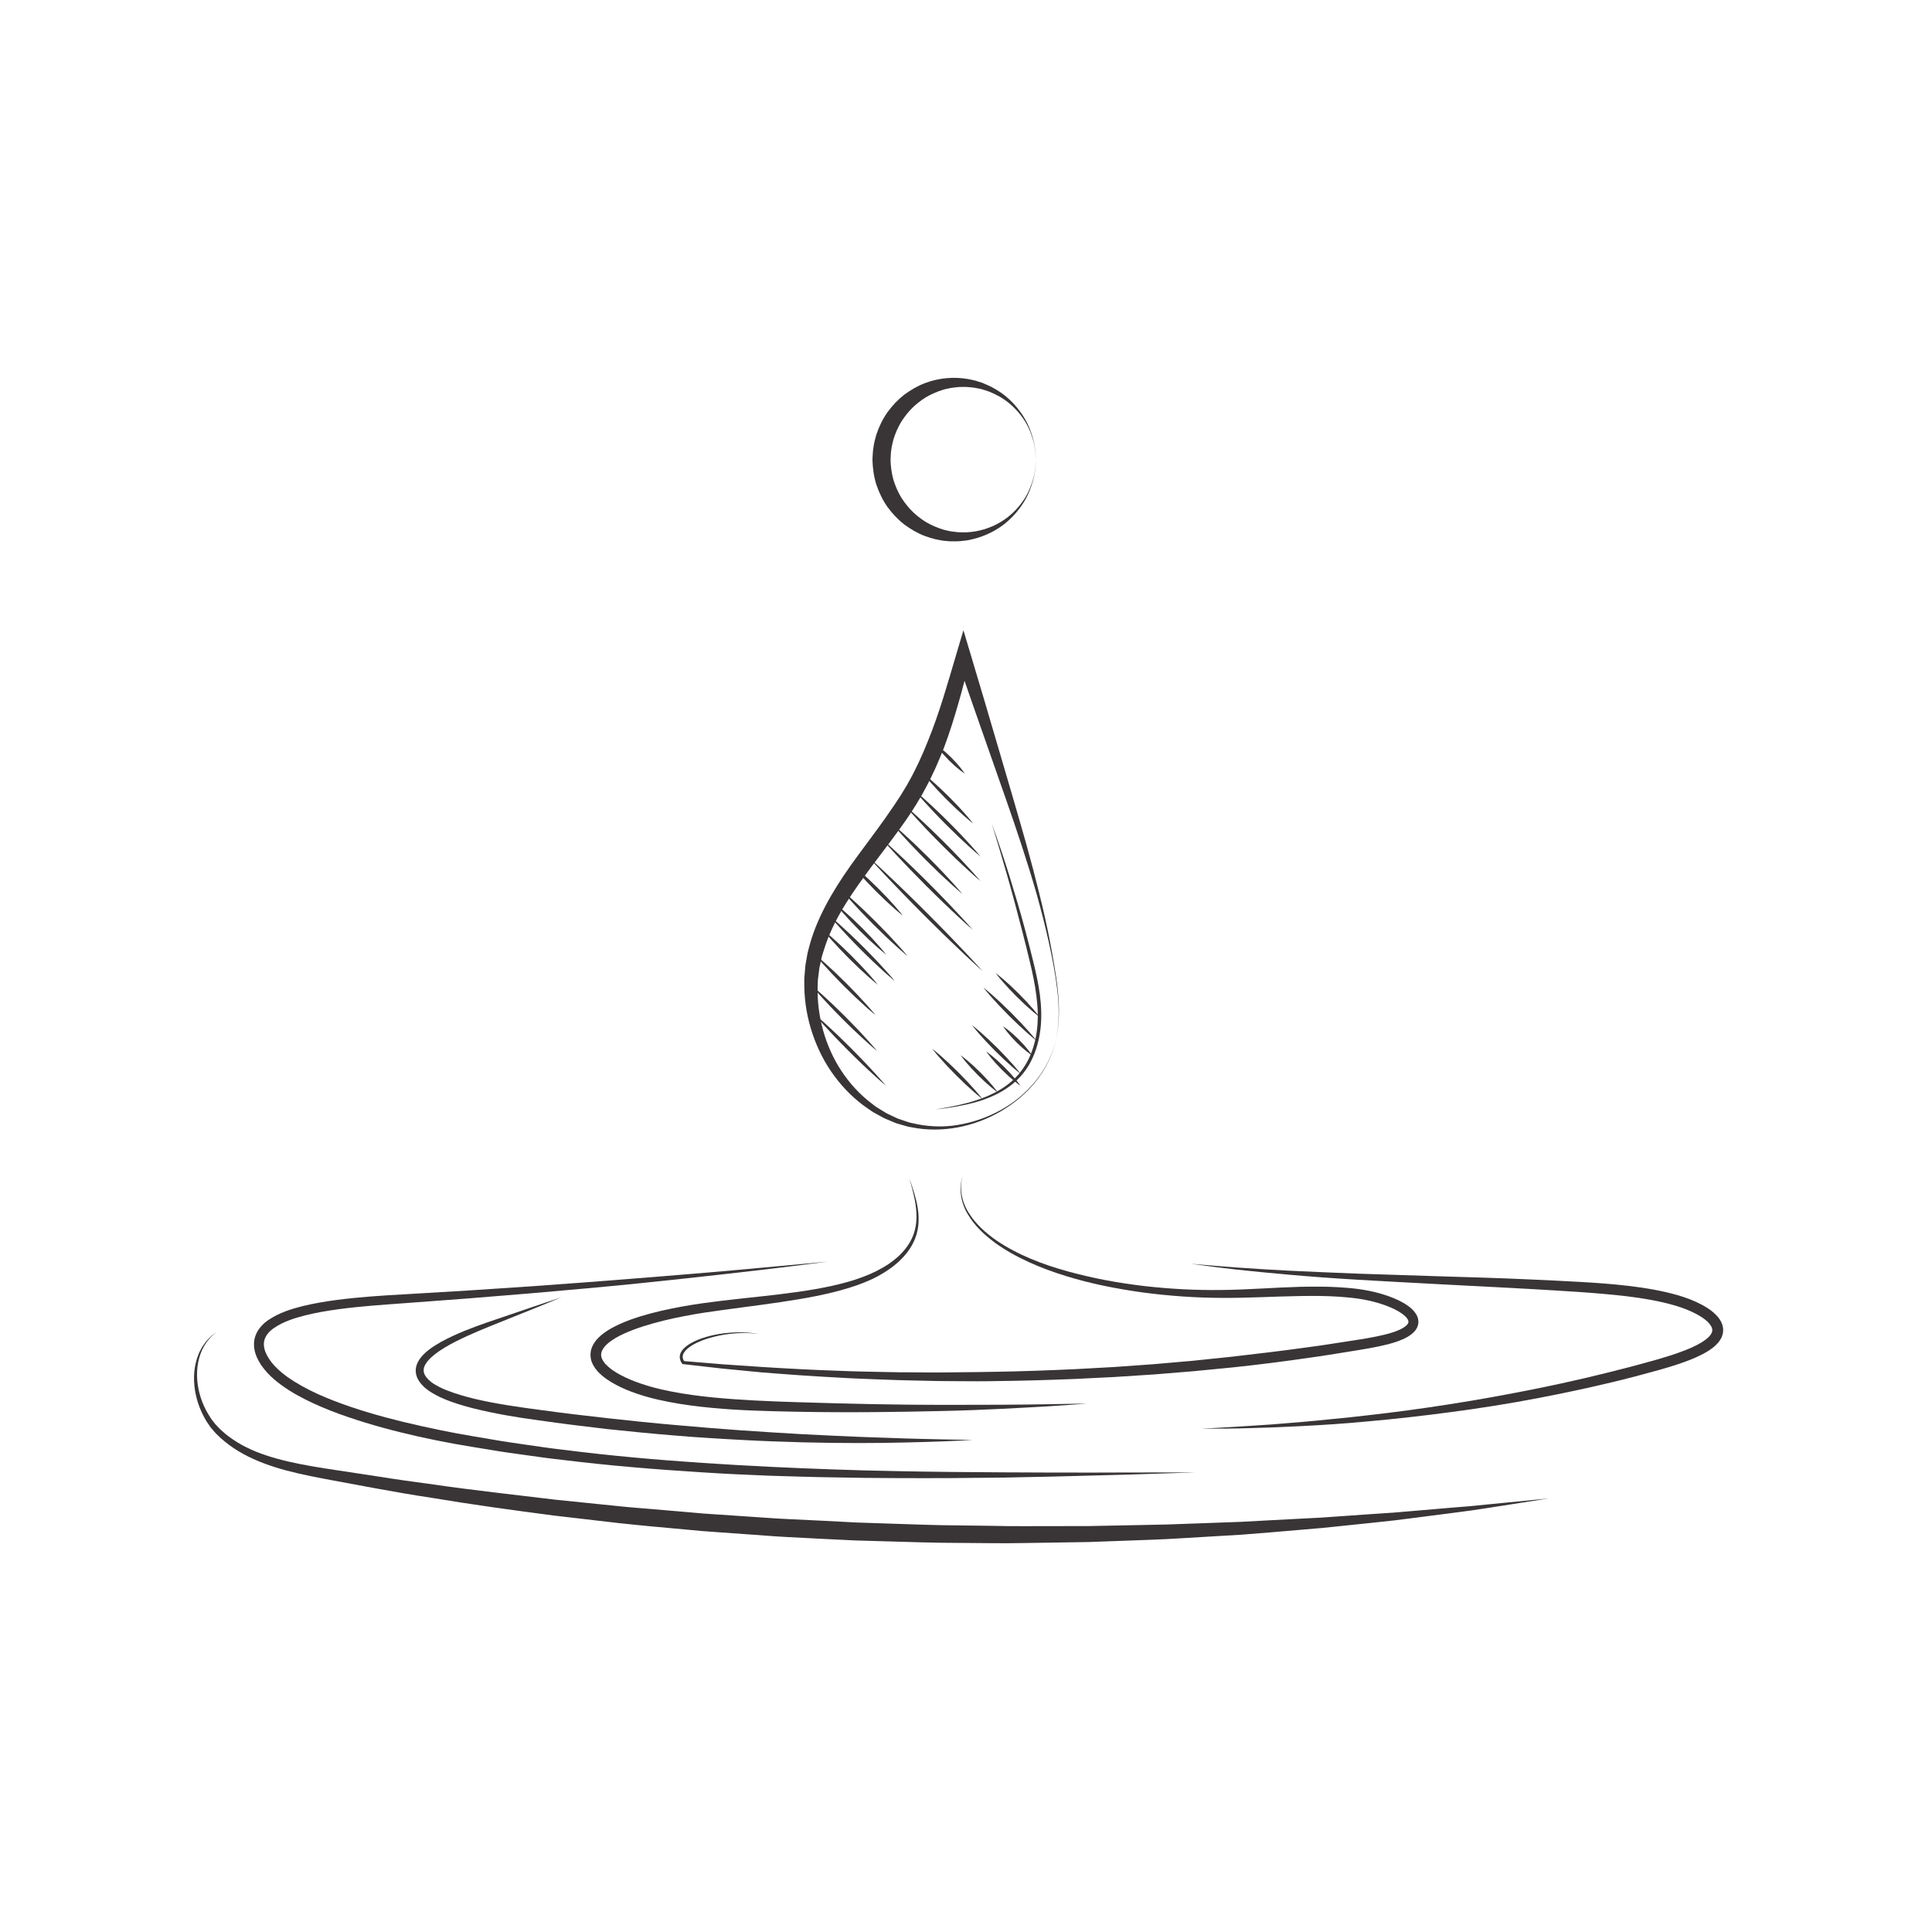<?xml version="1.0" encoding="UTF-8"?>
<svg xmlns="http://www.w3.org/2000/svg" xmlns:xlink="http://www.w3.org/1999/xlink" width="500" zoomAndPan="magnify" viewBox="0 0 375 375" height="500" preserveAspectRatio="xMidYMid meet" version="1.0">
  <defs>
    <clipPath id="b0cd3045ec">
      <path d="M 169 73.125 L 202 73.125 L 202 106 L 169 106 Z M 169 73.125 " clip-rule="nonzero"></path>
    </clipPath>
    <clipPath id="f7d1bb7eef">
      <path d="M 231 245 L 334.5 245 L 334.5 278 L 231 278 Z M 231 245 " clip-rule="nonzero"></path>
    </clipPath>
    <clipPath id="3070907282">
      <path d="M 37.5 258 L 301 258 L 301 299.625 L 37.5 299.625 Z M 37.5 258 " clip-rule="nonzero"></path>
    </clipPath>
  </defs>
  <path fill="#393536" d="M 204.957 201.859 C 204.309 204.781 202.949 207.527 201.086 209.867 C 199.234 212.219 196.879 214.145 194.305 215.672 C 191.723 217.191 188.871 218.266 185.906 218.824 C 182.934 219.379 179.879 219.406 176.859 218.793 L 176.289 218.691 C 176.105 218.648 175.93 218.59 175.746 218.539 L 174.672 218.227 L 174.137 218.07 C 174.035 218.035 173.984 218.027 173.84 217.977 L 173.578 217.867 L 172.523 217.422 C 172.176 217.27 171.816 217.137 171.473 216.965 L 170.469 216.41 L 169.461 215.859 C 169.137 215.656 168.832 215.43 168.512 215.215 C 165.977 213.5 163.758 211.312 161.934 208.836 C 160.098 206.359 158.688 203.574 157.703 200.645 C 156.715 197.711 156.16 194.617 156.117 191.492 C 156.109 190.711 156.082 189.934 156.18 189.125 L 156.281 187.922 C 156.301 187.727 156.309 187.516 156.336 187.328 L 156.625 185.668 L 156.723 185.121 L 156.746 184.98 L 156.773 184.879 L 156.781 184.844 L 156.801 184.773 L 156.875 184.488 C 157.082 183.738 157.254 182.973 157.5 182.234 C 158.457 179.258 159.809 176.449 161.352 173.797 C 162.887 171.133 164.621 168.633 166.402 166.211 C 168.18 163.781 169.98 161.406 171.688 159.004 C 172.121 158.402 172.531 157.797 172.945 157.191 C 173.371 156.59 173.773 155.988 174.164 155.387 L 174.758 154.488 L 175.922 152.578 L 176.441 151.66 C 177.859 149.133 179.062 146.473 180.141 143.754 C 182.352 138.324 183.957 132.609 185.648 126.887 L 187 122.332 L 188.344 126.82 C 190.195 132.988 192.023 139.168 193.828 145.348 C 195.645 151.527 197.473 157.707 199.223 163.914 C 200.094 167.016 200.91 170.137 201.684 173.27 C 202.469 176.395 203.18 179.539 203.793 182.703 C 204.105 184.285 204.371 185.875 204.648 187.457 C 204.922 189.047 205.156 190.641 205.324 192.242 C 205.652 195.441 205.664 198.711 204.957 201.859 Z M 204.957 201.859 C 205.633 198.703 205.59 195.441 205.23 192.254 C 204.859 189.059 204.246 185.891 203.543 182.754 C 202.844 179.613 202.043 176.5 201.172 173.402 C 200.289 170.309 199.324 167.242 198.328 164.184 C 196.336 158.066 194.145 152.012 192.027 145.926 C 189.887 139.852 187.766 133.77 185.668 127.684 L 188.359 127.621 C 187.648 130.523 186.906 133.426 186.078 136.328 C 185.246 139.223 184.355 142.121 183.281 144.973 C 182.188 147.816 180.949 150.625 179.465 153.324 L 178.891 154.363 L 178.32 155.324 L 177.746 156.285 L 177.117 157.266 C 176.285 158.586 175.418 159.812 174.527 161.039 C 172.75 163.488 170.918 165.855 169.145 168.23 C 167.387 170.613 165.652 172.988 164.121 175.457 C 162.594 177.922 161.266 180.492 160.316 183.184 C 160.066 183.855 159.883 184.543 159.66 185.219 L 159.582 185.473 L 159.562 185.539 L 159.551 185.57 C 159.535 185.641 159.562 185.508 159.555 185.539 L 159.523 185.676 L 159.043 187.863 C 159.008 188.043 158.996 188.207 158.977 188.379 L 158.848 189.406 C 158.734 190.078 158.73 190.797 158.707 191.508 C 158.629 194.355 158.996 197.227 159.766 200.004 C 160.539 202.773 161.723 205.453 163.324 207.871 C 164.918 210.289 166.902 212.461 169.23 214.215 C 169.516 214.434 169.801 214.668 170.102 214.875 L 171.027 215.445 L 171.965 216.02 C 172.281 216.195 172.621 216.336 172.945 216.496 L 173.938 216.969 L 174.184 217.086 C 174.215 217.102 174.348 217.141 174.422 217.168 L 174.949 217.348 L 176.012 217.711 C 176.191 217.766 176.367 217.836 176.543 217.887 L 177.07 217.996 C 179.879 218.684 182.91 218.844 185.824 218.359 C 188.75 217.895 191.594 216.914 194.199 215.484 C 196.809 214.062 199.141 212.121 201.02 209.812 C 202.895 207.5 204.281 204.773 204.957 201.859 " fill-opacity="1" fill-rule="nonzero"></path>
  <g clip-path="url(#b0cd3045ec)">
    <path fill="#393536" d="M 201.051 89.211 C 201.051 89.211 201.031 88.844 200.992 88.156 C 200.988 87.812 200.926 87.391 200.84 86.898 C 200.801 86.652 200.77 86.387 200.707 86.109 C 200.633 85.828 200.551 85.539 200.465 85.227 C 200.098 84.004 199.531 82.527 198.484 81.082 C 197.469 79.633 196.035 78.176 194.184 77.074 C 193.242 76.551 192.246 76.047 191.141 75.723 C 190.867 75.645 190.59 75.562 190.312 75.48 C 190.027 75.426 189.742 75.375 189.449 75.32 C 188.871 75.18 188.297 75.184 187.719 75.117 C 187.434 75.086 187.09 75.113 186.777 75.109 L 186.293 75.113 L 186.055 75.117 C 186.004 75.117 186.086 75.117 186.066 75.117 L 186.039 75.121 L 185.98 75.129 L 185.867 75.145 C 185.262 75.219 184.645 75.254 184.043 75.414 C 182.824 75.637 181.648 76.125 180.52 76.672 C 179.387 77.234 178.355 78.008 177.402 78.859 C 176.461 79.734 175.66 80.75 174.957 81.832 C 174.281 82.938 173.77 84.133 173.395 85.367 C 173.254 86 173.07 86.637 173.012 87.223 C 172.965 87.52 172.91 87.805 172.906 88.199 L 172.855 89.211 C 172.879 90.512 173.051 91.801 173.391 93.055 C 173.77 94.293 174.277 95.492 174.949 96.598 C 175.648 97.68 176.457 98.691 177.395 99.57 C 178.348 100.426 179.379 101.195 180.516 101.762 C 181.633 102.309 182.852 102.801 184.012 103.016 C 184.566 103.172 185.266 103.211 185.898 103.293 C 186.141 103.336 186.488 103.309 186.777 103.32 C 187.082 103.32 187.387 103.348 187.684 103.32 C 190.086 103.195 192.336 102.453 194.184 101.352 C 196.039 100.25 197.469 98.793 198.488 97.34 C 199.531 95.895 200.098 94.418 200.465 93.195 C 200.551 92.887 200.633 92.59 200.707 92.316 C 200.77 92.035 200.801 91.77 200.84 91.523 C 200.926 91.031 200.988 90.613 200.992 90.266 C 201.031 89.578 201.051 89.211 201.051 89.211 Z M 201.051 89.211 C 201.051 89.211 201.035 89.578 201.004 90.266 C 201.004 90.613 200.945 91.031 200.867 91.527 C 200.828 91.773 200.801 92.043 200.742 92.324 C 200.672 92.602 200.602 92.898 200.523 93.211 C 200.195 94.453 199.668 95.949 198.707 97.488 C 197.758 99.02 196.418 100.617 194.605 101.977 C 192.781 103.312 190.48 104.379 187.859 104.855 C 187.531 104.926 187.195 104.938 186.859 104.98 C 186.512 105.008 186.219 105.074 185.812 105.066 C 185.152 105.062 184.531 105.109 183.781 105.016 C 182.309 104.91 180.918 104.555 179.504 104.035 C 178.102 103.508 176.777 102.723 175.523 101.801 C 174.289 100.848 173.195 99.688 172.25 98.391 C 171.328 97.074 170.613 95.605 170.098 94.051 C 169.598 92.492 169.391 90.848 169.34 89.211 L 169.406 88.02 C 169.41 87.68 169.477 87.238 169.543 86.812 C 169.648 85.934 169.871 85.156 170.094 84.371 C 170.609 82.82 171.324 81.344 172.246 80.031 C 173.188 78.727 174.289 77.57 175.516 76.609 C 176.773 75.691 178.102 74.91 179.5 74.379 C 182.281 73.301 185.281 73.121 187.824 73.559 C 188.492 73.707 189.164 73.801 189.762 74.023 C 190.07 74.117 190.371 74.219 190.672 74.312 C 190.961 74.438 191.25 74.562 191.531 74.684 C 192.676 75.152 193.684 75.793 194.609 76.441 C 196.422 77.801 197.758 79.402 198.711 80.934 C 199.672 82.473 200.195 83.973 200.527 85.211 C 200.602 85.523 200.672 85.82 200.742 86.098 C 200.801 86.379 200.828 86.648 200.867 86.895 C 200.945 87.387 201.004 87.809 201.004 88.156 C 201.035 88.844 201.051 89.211 201.051 89.211 " fill-opacity="1" fill-rule="nonzero"></path>
  </g>
  <path fill="#393536" d="M 186.848 228.266 C 186.148 230.73 186.703 233.398 188.082 235.488 C 189.418 237.621 191.34 239.32 193.391 240.762 C 197.566 243.586 202.34 245.414 207.191 246.758 C 209.625 247.422 212.082 248 214.562 248.473 C 217.043 248.938 219.539 249.32 222.047 249.613 C 227.062 250.188 232.113 250.457 237.156 250.387 C 242.203 250.336 247.258 249.906 252.363 249.77 C 254.918 249.711 257.48 249.707 260.055 249.863 C 261.332 249.949 262.637 250.051 263.914 250.234 C 265.219 250.418 266.492 250.684 267.758 251.031 C 269.027 251.387 270.273 251.82 271.488 252.406 C 272.098 252.703 272.691 253.035 273.273 253.449 C 273.84 253.863 274.414 254.34 274.867 255.074 C 275.086 255.434 275.277 255.883 275.305 256.398 C 275.34 256.902 275.207 257.438 274.973 257.84 C 274.496 258.656 273.832 259.102 273.23 259.473 C 271.965 260.195 270.695 260.574 269.426 260.918 C 266.887 261.566 264.348 261.941 261.848 262.348 C 259.34 262.738 256.848 263.176 254.316 263.512 C 249.273 264.254 244.227 264.891 239.164 265.422 L 231.566 266.16 L 223.961 266.781 L 216.344 267.273 L 208.727 267.652 C 203.645 267.855 198.559 268.012 193.473 268.066 C 190.93 268.125 188.387 268.109 185.844 268.086 L 182.031 268.059 L 178.219 267.973 C 175.676 267.922 173.133 267.855 170.594 267.746 C 168.051 267.641 165.512 267.562 162.973 267.402 C 157.898 267.145 152.824 266.781 147.762 266.371 L 140.172 265.637 L 132.598 264.777 L 132.465 264.762 L 132.391 264.664 C 132.145 264.324 131.949 263.906 131.938 263.453 C 131.922 263.004 132.082 262.574 132.316 262.234 C 132.793 261.551 133.441 261.086 134.109 260.707 C 135.461 259.953 136.926 259.484 138.402 259.152 C 139.883 258.824 141.395 258.656 142.906 258.609 C 144.418 258.57 145.926 258.672 147.41 258.941 C 145.918 258.73 144.41 258.688 142.914 258.785 C 141.414 258.887 139.93 259.121 138.484 259.492 C 137.039 259.855 135.617 260.363 134.355 261.113 C 133.73 261.492 133.145 261.957 132.773 262.527 C 132.59 262.812 132.492 263.125 132.512 263.43 C 132.531 263.734 132.672 264.027 132.871 264.285 L 132.664 264.172 L 140.246 264.809 L 147.84 265.324 C 152.902 265.641 157.965 265.914 163.031 266.078 C 165.566 266.195 168.102 266.227 170.637 266.285 C 173.168 266.355 175.703 266.371 178.238 266.379 L 182.039 266.398 L 185.844 266.359 C 188.379 266.324 190.91 266.328 193.445 266.258 C 198.512 266.176 203.578 265.984 208.641 265.754 L 216.23 265.336 L 223.812 264.797 L 231.383 264.137 L 238.941 263.355 C 243.973 262.773 249.004 262.184 254.012 261.477 C 256.516 261.164 259.027 260.734 261.539 260.359 C 264.051 259.973 266.543 259.609 268.934 259.012 C 270.113 258.711 271.293 258.34 272.238 257.801 C 272.715 257.527 273.117 257.195 273.285 256.902 C 273.367 256.754 273.383 256.645 273.379 256.52 C 273.383 256.398 273.324 256.238 273.219 256.059 C 273.008 255.699 272.605 255.32 272.152 255 C 271.699 254.668 271.188 254.375 270.656 254.113 C 269.586 253.59 268.43 253.176 267.254 252.84 C 266.074 252.508 264.863 252.246 263.652 252.07 C 262.422 251.887 261.191 251.785 259.938 251.695 C 257.441 251.523 254.922 251.516 252.402 251.559 C 247.359 251.637 242.273 251.953 237.164 251.922 C 232.055 251.902 226.949 251.543 221.887 250.875 C 216.836 250.176 211.801 249.199 206.918 247.684 C 204.488 246.938 202.051 246.047 199.746 244.996 C 197.41 243.93 195.164 242.695 193.086 241.188 C 192.07 240.41 191.062 239.609 190.176 238.68 C 189.27 237.773 188.473 236.75 187.824 235.641 C 186.496 233.449 186.051 230.695 186.848 228.266 " fill-opacity="1" fill-rule="nonzero"></path>
  <path fill="#393536" d="M 176.512 228.727 C 176.512 228.727 176.738 229.387 177.156 230.629 C 177.355 231.254 177.598 232.031 177.824 232.957 C 178.047 233.883 178.266 234.969 178.301 236.215 C 178.34 237.453 178.203 238.867 177.664 240.285 C 177.133 241.719 176.207 243.113 174.977 244.355 C 173.754 245.613 172.223 246.699 170.52 247.641 C 168.805 248.578 166.891 249.32 164.867 249.953 C 160.797 251.219 156.289 252.031 151.52 252.738 C 146.754 253.445 141.719 254.035 136.566 254.805 C 134 255.207 131.402 255.699 128.816 256.328 C 126.238 256.969 123.652 257.73 121.234 258.805 C 120.039 259.348 118.879 259.988 117.953 260.781 C 117.5 261.18 117.117 261.621 116.902 262.074 C 116.852 262.184 116.793 262.297 116.766 262.41 L 116.738 262.496 L 116.727 262.535 C 116.715 262.574 116.758 262.344 116.738 262.473 L 116.703 262.73 C 116.625 263.168 116.727 263.199 116.73 263.398 C 116.836 263.844 117.148 264.309 117.508 264.75 C 117.926 265.176 118.383 265.594 118.918 265.953 C 119.973 266.688 121.172 267.289 122.41 267.809 C 124.906 268.848 127.535 269.555 130.242 270.082 C 132.914 270.609 135.648 270.969 138.359 271.238 C 143.789 271.762 149.188 271.992 154.418 272.152 C 159.656 272.309 164.707 272.461 169.508 272.547 C 174.309 272.641 178.844 272.68 183.035 272.684 C 187.227 272.676 191.066 272.668 194.473 272.66 C 197.879 272.645 200.848 272.602 203.293 272.562 C 208.184 272.48 210.977 272.43 210.977 272.43 C 210.977 272.43 210.281 272.484 208.977 272.582 C 207.668 272.68 205.75 272.828 203.309 272.973 C 200.863 273.113 197.898 273.285 194.492 273.449 C 191.086 273.617 187.246 273.781 183.051 273.871 C 174.66 274.066 164.863 274.219 154.371 274.012 C 149.125 273.902 143.688 273.797 138.16 273.266 C 135.398 273.004 132.625 272.652 129.828 272.113 C 127.074 271.59 124.27 270.859 121.598 269.754 C 120.262 269.184 118.945 268.531 117.711 267.66 C 117.09 267.234 116.508 266.715 115.957 266.137 C 115.441 265.508 114.938 264.797 114.711 263.879 C 114.609 263.395 114.586 262.727 114.652 262.477 L 114.688 262.219 C 114.668 262.301 114.719 262.031 114.723 262.027 L 114.746 261.945 L 114.801 261.781 C 114.863 261.559 114.961 261.355 115.055 261.152 C 115.449 260.355 116.02 259.746 116.605 259.234 C 117.797 258.223 119.094 257.539 120.398 256.949 C 123.02 255.789 125.703 255.043 128.363 254.422 C 131.027 253.809 133.672 253.344 136.297 252.969 C 141.516 252.234 146.562 251.801 151.316 251.219 C 156.066 250.645 160.543 249.949 164.52 248.824 C 168.5 247.703 171.992 246.074 174.43 243.797 C 175.645 242.676 176.574 241.387 177.121 240.078 C 177.691 238.754 177.879 237.422 177.891 236.223 C 177.883 233.805 177.355 231.926 177.043 230.66 C 176.699 229.398 176.512 228.727 176.512 228.727 " fill-opacity="1" fill-rule="nonzero"></path>
  <g clip-path="url(#f7d1bb7eef)">
    <path fill="#393536" d="M 231.109 245.289 C 231.109 245.289 231.922 245.355 233.445 245.492 C 234.969 245.641 237.207 245.789 240.055 246.02 C 242.898 246.223 246.355 246.449 250.324 246.645 C 254.297 246.848 258.777 247.016 263.664 247.219 C 268.555 247.379 273.855 247.551 279.457 247.73 C 285.066 247.902 290.98 248.059 297.098 248.344 C 300.16 248.477 303.27 248.629 306.422 248.805 C 309.57 248.984 312.77 249.195 315.988 249.578 C 319.211 249.965 322.469 250.48 325.676 251.402 C 327.293 251.875 328.883 252.473 330.414 253.297 C 331.176 253.719 331.93 254.176 332.629 254.793 C 333.309 255.406 334.012 256.16 334.348 257.273 C 334.41 257.551 334.461 257.852 334.469 258.148 C 334.441 258.445 334.449 258.758 334.344 259.031 L 334.211 259.449 C 334.234 259.41 334.137 259.625 334.133 259.625 L 334.098 259.691 L 334.023 259.824 L 333.871 260.098 L 333.617 260.445 C 333.531 260.559 333.438 260.688 333.348 260.773 L 333.094 261.031 C 332.922 261.211 332.746 261.363 332.562 261.504 C 332.203 261.809 331.828 262.051 331.457 262.289 C 329.945 263.207 328.383 263.836 326.82 264.402 C 323.695 265.527 320.523 266.312 317.434 267.152 C 311.184 268.793 304.984 270.125 298.957 271.289 C 292.934 272.457 287.074 273.367 281.5 274.102 C 275.93 274.848 270.645 275.43 265.766 275.867 C 260.883 276.344 256.395 276.609 252.422 276.816 C 248.441 277.016 244.977 277.148 242.121 277.211 C 239.266 277.305 237.02 277.289 235.488 277.301 C 233.957 277.305 233.141 277.312 233.141 277.312 C 233.141 277.312 233.957 277.27 235.484 277.188 C 237.016 277.109 239.254 276.98 242.102 276.797 C 244.949 276.633 248.406 276.375 252.367 276.031 C 254.348 275.852 256.453 275.676 258.668 275.43 C 259.777 275.316 260.91 275.203 262.078 275.09 C 263.238 274.957 264.426 274.824 265.645 274.688 C 270.5 274.145 275.75 273.445 281.277 272.578 C 286.809 271.723 292.617 270.668 298.598 269.461 C 304.578 268.254 310.719 266.809 316.898 265.184 C 320 264.332 323.125 263.543 326.117 262.449 C 327.602 261.91 329.074 261.301 330.348 260.512 C 330.66 260.309 330.973 260.109 331.234 259.879 C 331.375 259.773 331.504 259.66 331.613 259.539 L 331.789 259.367 C 331.844 259.309 331.863 259.266 331.91 259.219 C 331.949 259.172 331.984 259.129 332.027 259.082 L 332.172 258.824 L 332.246 258.688 L 332.281 258.617 C 332.309 258.574 332.223 258.738 332.262 258.652 C 332.273 258.594 332.289 258.539 332.309 258.488 C 332.367 258.379 332.328 258.27 332.355 258.164 C 332.352 258.055 332.328 257.949 332.312 257.832 C 332.18 257.367 331.766 256.832 331.242 256.371 C 330.723 255.902 330.074 255.504 329.414 255.133 C 328.074 254.402 326.598 253.84 325.102 253.398 C 322.059 252.508 318.906 251.988 315.75 251.602 C 309.434 250.871 303.105 250.555 297.008 250.191 C 284.801 249.531 273.387 248.98 263.605 248.398 C 258.719 248.113 254.238 247.777 250.273 247.426 C 246.309 247.082 242.855 246.73 240.016 246.426 C 237.172 246.109 234.945 245.816 233.434 245.605 C 231.918 245.398 231.109 245.289 231.109 245.289 " fill-opacity="1" fill-rule="nonzero"></path>
  </g>
  <path fill="#393536" d="M 160.703 244.875 C 160.703 244.875 159.535 245.023 157.34 245.305 C 155.145 245.582 151.926 246.004 147.824 246.48 C 143.723 246.961 138.742 247.527 133.023 248.148 C 127.305 248.77 120.844 249.445 113.793 250.078 C 106.742 250.727 99.102 251.383 91.008 252.016 C 86.965 252.32 82.805 252.629 78.559 252.945 C 74.312 253.262 69.988 253.535 65.645 254.129 C 63.477 254.426 61.301 254.789 59.176 255.328 C 57.059 255.863 54.941 256.57 53.234 257.734 L 53.07 257.84 C 53.07 257.832 52.973 257.914 52.93 257.945 C 52.824 258.031 52.695 258.129 52.605 258.207 C 52.438 258.355 52.273 258.516 52.113 258.699 C 51.801 259.055 51.559 259.445 51.406 259.852 C 51.09 260.672 51.188 261.605 51.559 262.516 C 52.34 264.387 53.965 265.941 55.754 267.242 C 59.402 269.828 63.738 271.586 68.121 273.09 C 72.527 274.574 77.066 275.758 81.645 276.773 C 83.938 277.285 86.234 277.762 88.539 278.195 C 90.816 278.625 93.172 278.996 95.48 279.395 C 97.797 279.812 100.109 280.129 102.414 280.461 C 104.719 280.801 107.016 281.137 109.316 281.395 C 118.508 282.574 127.605 283.363 136.418 283.953 C 145.23 284.543 153.766 284.941 161.863 285.219 C 163.891 285.281 165.887 285.348 167.855 285.406 C 169.824 285.449 171.762 285.492 173.668 285.535 C 177.48 285.629 181.164 285.656 184.699 285.707 C 198.848 285.836 210.648 285.848 218.902 285.809 C 227.164 285.797 231.883 285.793 231.883 285.793 C 231.883 285.793 230.703 285.832 228.492 285.91 C 226.281 285.98 223.039 286.086 218.91 286.219 C 214.785 286.328 209.773 286.461 204.02 286.609 C 201.145 286.668 198.086 286.73 194.859 286.797 C 191.633 286.828 188.238 286.859 184.699 286.895 C 181.156 286.898 177.469 286.93 173.648 286.895 C 171.742 286.879 169.797 286.867 167.828 286.855 C 165.855 286.824 163.852 286.793 161.824 286.758 C 157.766 286.703 153.598 286.562 149.336 286.434 C 145.074 286.273 140.723 286.07 136.301 285.781 C 127.457 285.234 118.324 284.492 109.078 283.352 C 106.766 283.102 104.445 282.777 102.121 282.445 C 99.793 282.121 97.453 281.812 95.141 281.406 C 92.816 281.016 90.516 280.672 88.16 280.238 C 85.828 279.809 83.504 279.348 81.188 278.828 C 76.559 277.781 71.961 276.559 67.465 275.016 C 65.211 274.25 62.996 273.383 60.828 272.391 C 58.672 271.387 56.551 270.262 54.598 268.828 C 53.621 268.117 52.684 267.328 51.844 266.41 C 51.426 265.949 51.039 265.465 50.676 264.934 C 50.504 264.656 50.309 264.352 50.168 264.09 L 49.977 263.699 L 49.883 263.508 C 49.809 263.359 49.809 263.336 49.77 263.242 C 49.27 262.039 49.086 260.527 49.613 259.188 C 49.859 258.527 50.242 257.934 50.688 257.438 C 50.902 257.191 51.148 256.957 51.41 256.727 C 51.539 256.621 51.641 256.547 51.754 256.453 C 51.824 256.402 51.836 256.387 51.953 256.305 L 52.148 256.176 C 54.23 254.785 56.496 254.082 58.723 253.52 C 60.957 252.969 63.191 252.609 65.406 252.312 C 69.836 251.742 74.199 251.461 78.449 251.227 C 82.699 250.973 86.855 250.727 90.902 250.484 C 98.992 249.977 106.637 249.438 113.695 248.898 C 127.805 247.809 139.559 246.852 147.781 246.07 C 156.004 245.309 160.703 244.875 160.703 244.875 " fill-opacity="1" fill-rule="nonzero"></path>
  <path fill="#393536" d="M 188.828 279.496 C 188.828 279.496 188.273 279.523 187.234 279.574 C 186.191 279.617 184.672 279.723 182.727 279.781 C 180.789 279.84 178.426 279.938 175.719 279.984 C 173.012 280.055 169.961 280.094 166.625 280.094 C 164.961 280.082 163.223 280.074 161.426 280.062 C 159.629 280.027 157.773 279.992 155.863 279.957 C 152.043 279.848 148.02 279.719 143.855 279.484 C 141.773 279.367 139.66 279.262 137.52 279.113 C 135.379 278.977 133.211 278.828 131.031 278.637 C 126.668 278.285 122.246 277.848 117.82 277.379 C 113.402 276.863 108.988 276.324 104.656 275.699 C 100.32 275.117 96.039 274.395 91.945 273.379 C 89.898 272.855 87.895 272.273 85.984 271.438 C 85.031 271.043 84.109 270.527 83.23 269.953 C 82.371 269.332 81.543 268.578 81.016 267.504 C 80.93 267.336 80.797 266.949 80.746 266.652 C 80.691 266.352 80.68 266.043 80.703 265.742 C 80.754 265.129 80.98 264.574 81.258 264.109 C 81.824 263.18 82.562 262.504 83.316 261.934 C 84.828 260.797 86.41 260 87.941 259.285 C 91 257.875 93.91 256.898 96.473 256.027 C 99.035 255.156 101.266 254.395 103.105 253.77 C 104.938 253.137 106.395 252.672 107.383 252.34 C 108.367 252.016 108.898 251.84 108.898 251.84 C 108.898 251.84 108.387 252.051 107.422 252.445 C 106.461 252.84 105.051 253.434 103.246 254.152 C 101.445 254.875 99.258 255.754 96.746 256.766 C 94.238 257.773 91.406 258.902 88.469 260.379 C 87.012 261.125 85.512 261.965 84.191 263.043 C 83.539 263.578 82.93 264.184 82.555 264.855 C 82.168 265.535 82.117 266.195 82.453 266.855 C 82.793 267.496 83.426 268.086 84.156 268.586 C 84.934 269.051 85.758 269.492 86.66 269.836 C 88.453 270.551 90.387 271.105 92.383 271.574 C 96.383 272.508 100.609 273.102 104.934 273.68 C 109.25 274.281 113.652 274.789 118.055 275.285 C 122.457 275.773 126.859 276.234 131.207 276.605 C 135.547 276.992 139.828 277.348 143.973 277.637 C 148.113 277.918 152.121 278.176 155.926 278.387 C 159.73 278.578 163.328 278.75 166.652 278.887 C 169.977 279.004 173.02 279.105 175.723 279.203 C 178.426 279.301 180.781 279.324 182.727 279.375 C 186.609 279.449 188.828 279.496 188.828 279.496 " fill-opacity="1" fill-rule="nonzero"></path>
  <path fill="#393536" d="M 181.449 215.355 C 181.449 215.355 182.52 215.195 184.375 214.844 C 185.305 214.668 186.43 214.434 187.699 214.094 C 188.965 213.75 190.383 213.309 191.855 212.668 C 193.328 212.027 194.855 211.164 196.246 209.98 C 197.637 208.797 198.836 207.254 199.695 205.461 C 200.559 203.672 201.09 201.652 201.312 199.57 C 201.535 197.484 201.434 195.332 201.152 193.215 C 200.887 191.086 200.438 188.98 199.949 186.914 C 199.457 184.848 198.949 182.812 198.445 180.855 C 197.426 176.934 196.461 173.277 195.559 170.164 C 194.664 167.047 193.906 164.453 193.352 162.645 C 192.801 160.832 192.484 159.801 192.484 159.801 C 192.484 159.801 192.848 160.82 193.48 162.602 C 194.09 164.391 194.98 166.949 195.938 170.051 C 196.895 173.152 197.992 176.777 199.035 180.699 C 199.559 182.664 200.078 184.691 200.586 186.762 C 201.09 188.832 201.566 190.957 201.848 193.125 C 202.121 195.289 202.207 197.492 201.965 199.641 C 201.719 201.785 201.156 203.871 200.242 205.727 C 199.344 207.594 198.039 209.18 196.574 210.371 C 195.105 211.566 193.52 212.414 192.008 213.031 C 190.496 213.656 189.047 214.051 187.758 214.344 C 186.469 214.641 185.336 214.836 184.402 214.977 C 183.465 215.125 182.727 215.207 182.223 215.266 C 181.719 215.324 181.449 215.355 181.449 215.355 " fill-opacity="1" fill-rule="nonzero"></path>
  <path fill="#393536" d="M 181.641 144.535 C 181.641 144.535 182.074 144.805 182.66 145.27 C 183.246 145.73 183.988 146.391 184.691 147.09 C 185.387 147.793 186.047 148.531 186.508 149.117 C 186.973 149.703 187.238 150.137 187.238 150.137 C 187.238 150.137 186.809 149.871 186.223 149.406 C 185.637 148.941 184.895 148.281 184.191 147.586 C 183.496 146.883 182.836 146.141 182.371 145.555 C 181.91 144.973 181.641 144.535 181.641 144.535 " fill-opacity="1" fill-rule="nonzero"></path>
  <path fill="#393536" d="M 179.184 150.137 C 179.184 150.137 179.359 150.266 179.652 150.508 C 179.938 150.75 180.363 151.082 180.844 151.512 C 181.816 152.359 183.07 153.531 184.285 154.742 C 185.496 155.957 186.672 157.211 187.516 158.184 C 187.945 158.668 188.277 159.09 188.52 159.379 C 188.758 159.672 188.891 159.844 188.891 159.844 C 188.891 159.844 188.715 159.715 188.426 159.477 C 188.137 159.23 187.711 158.895 187.23 158.469 C 186.258 157.621 185.004 156.453 183.789 155.238 C 182.578 154.023 181.406 152.77 180.559 151.797 C 180.133 151.316 179.797 150.891 179.555 150.602 C 179.316 150.312 179.184 150.137 179.184 150.137 " fill-opacity="1" fill-rule="nonzero"></path>
  <path fill="#393536" d="M 177.461 153.383 C 177.461 153.383 177.684 153.562 178.062 153.891 C 178.434 154.223 178.984 154.676 179.609 155.258 C 180.234 155.84 180.98 156.5 181.75 157.242 C 182.527 157.973 183.336 158.773 184.145 159.574 C 184.945 160.383 185.746 161.191 186.48 161.969 C 187.219 162.734 187.879 163.484 188.461 164.109 C 189.043 164.734 189.496 165.285 189.828 165.66 C 190.152 166.035 190.332 166.262 190.332 166.262 C 190.332 166.262 190.109 166.082 189.73 165.754 C 189.359 165.422 188.805 164.969 188.18 164.391 C 187.555 163.809 186.809 163.145 186.039 162.406 C 185.266 161.672 184.457 160.871 183.645 160.07 C 182.848 159.262 182.047 158.453 181.316 157.676 C 180.574 156.906 179.914 156.16 179.332 155.535 C 178.75 154.91 178.293 154.355 177.965 153.988 C 177.637 153.605 177.461 153.383 177.461 153.383 " fill-opacity="1" fill-rule="nonzero"></path>
  <path fill="#393536" d="M 175.637 156.348 C 175.637 156.348 175.883 156.559 176.316 156.93 C 176.738 157.312 177.359 157.836 178.07 158.504 C 178.777 159.168 179.621 159.93 180.5 160.773 C 181.379 161.613 182.301 162.527 183.223 163.438 C 184.133 164.363 185.051 165.281 185.887 166.164 C 186.734 167.035 187.492 167.883 188.156 168.594 C 188.824 169.301 189.348 169.926 189.73 170.348 C 190.102 170.781 190.312 171.023 190.312 171.023 C 190.312 171.023 190.066 170.812 189.633 170.445 C 189.211 170.062 188.59 169.539 187.879 168.871 C 187.168 168.207 186.324 167.445 185.449 166.598 C 184.57 165.762 183.648 164.848 182.727 163.938 C 181.816 163.012 180.898 162.094 180.062 161.211 C 179.219 160.336 178.457 159.492 177.793 158.781 C 177.125 158.07 176.598 157.449 176.219 157.027 C 175.848 156.594 175.637 156.348 175.637 156.348 " fill-opacity="1" fill-rule="nonzero"></path>
  <path fill="#393536" d="M 173.188 159.902 C 173.188 159.902 173.418 160.102 173.824 160.441 C 174.215 160.793 174.797 161.277 175.457 161.895 C 176.117 162.512 176.902 163.215 177.719 163.996 C 178.535 164.773 179.391 165.621 180.25 166.469 C 181.094 167.324 181.941 168.18 182.719 169 C 183.504 169.812 184.207 170.598 184.82 171.258 C 185.441 171.922 185.922 172.504 186.273 172.895 C 186.617 173.297 186.812 173.527 186.812 173.527 C 186.812 173.527 186.582 173.332 186.176 172.988 C 185.785 172.637 185.203 172.156 184.543 171.539 C 183.883 170.922 183.098 170.219 182.281 169.438 C 181.465 168.66 180.609 167.812 179.75 166.965 C 178.906 166.109 178.059 165.254 177.281 164.434 C 176.496 163.621 175.793 162.836 175.18 162.176 C 174.562 161.512 174.078 160.934 173.727 160.539 C 173.383 160.137 173.188 159.902 173.188 159.902 " fill-opacity="1" fill-rule="nonzero"></path>
  <path fill="#393536" d="M 171.102 162.762 C 171.102 162.762 171.395 163.02 171.91 163.473 C 172.414 163.938 173.156 164.582 174.008 165.395 C 174.863 166.199 175.871 167.129 176.926 168.152 C 177.988 169.168 179.098 170.273 180.211 171.375 C 181.312 172.488 182.418 173.602 183.434 174.66 C 184.457 175.715 185.387 176.727 186.195 177.582 C 187.004 178.434 187.648 179.176 188.109 179.676 C 188.566 180.195 188.824 180.488 188.824 180.488 C 188.824 180.488 188.527 180.23 188.016 179.777 C 187.508 179.312 186.766 178.668 185.914 177.859 C 185.062 177.051 184.051 176.125 182.996 175.098 C 181.938 174.082 180.824 172.977 179.711 171.875 C 178.609 170.762 177.508 169.648 176.488 168.59 C 175.469 167.535 174.539 166.523 173.73 165.672 C 172.922 164.816 172.277 164.078 171.812 163.57 C 171.359 163.059 171.102 162.762 171.102 162.762 " fill-opacity="1" fill-rule="nonzero"></path>
  <path fill="#393536" d="M 168.488 166.262 C 168.488 166.262 168.852 166.59 169.488 167.168 C 170.117 167.754 171.035 168.574 172.098 169.594 C 173.16 170.613 174.418 171.785 175.738 173.074 C 177.059 174.355 178.453 175.738 179.844 177.125 C 181.227 178.516 182.613 179.906 183.895 181.234 C 185.18 182.551 186.355 183.809 187.375 184.871 C 188.395 185.938 189.211 186.852 189.797 187.48 C 190.375 188.117 190.707 188.484 190.707 188.484 C 190.707 188.484 190.34 188.152 189.703 187.578 C 189.074 186.988 188.156 186.168 187.094 185.152 C 186.031 184.129 184.773 182.961 183.457 181.672 C 182.133 180.391 180.742 179.004 179.348 177.621 C 177.965 176.227 176.578 174.836 175.301 173.508 C 174.012 172.191 172.84 170.938 171.816 169.875 C 170.801 168.809 169.98 167.891 169.395 167.266 C 168.816 166.625 168.488 166.262 168.488 166.262 " fill-opacity="1" fill-rule="nonzero"></path>
  <path fill="#393536" d="M 165.227 167.703 C 165.227 167.703 165.406 167.84 165.707 168.086 C 166.004 168.34 166.441 168.688 166.938 169.129 C 167.941 170.008 169.238 171.223 170.496 172.477 C 171.75 173.73 172.965 175.027 173.84 176.031 C 174.281 176.531 174.629 176.969 174.883 177.266 C 175.133 177.562 175.266 177.742 175.266 177.742 C 175.266 177.742 175.086 177.609 174.785 177.359 C 174.488 177.105 174.051 176.762 173.555 176.32 C 172.551 175.438 171.254 174.223 170 172.973 C 168.746 171.715 167.535 170.418 166.652 169.414 C 166.211 168.918 165.863 168.48 165.609 168.184 C 165.363 167.883 165.227 167.703 165.227 167.703 " fill-opacity="1" fill-rule="nonzero"></path>
  <path fill="#393536" d="M 163.305 172.723 C 163.305 172.723 163.527 172.902 163.91 173.23 C 164.281 173.562 164.832 174.016 165.457 174.598 C 166.086 175.18 166.832 175.844 167.602 176.582 C 168.375 177.316 169.188 178.117 170 178.918 C 170.797 179.73 171.602 180.539 172.336 181.312 C 173.074 182.082 173.734 182.828 174.316 183.457 C 174.898 184.082 175.355 184.637 175.688 185.008 C 176.012 185.387 176.191 185.609 176.191 185.609 C 176.191 185.609 175.969 185.43 175.59 185.102 C 175.219 184.773 174.664 184.32 174.039 183.738 C 173.41 183.152 172.664 182.492 171.895 181.754 C 171.121 181.02 170.312 180.215 169.5 179.418 C 168.699 178.605 167.898 177.793 167.164 177.02 C 166.426 176.246 165.762 175.504 165.18 174.875 C 164.598 174.25 164.145 173.695 163.812 173.324 C 163.484 172.945 163.305 172.723 163.305 172.723 " fill-opacity="1" fill-rule="nonzero"></path>
  <path fill="#393536" d="M 161.004 177.742 C 161.004 177.742 161.227 177.918 161.598 178.238 C 161.965 178.566 162.508 179.016 163.125 179.586 C 163.742 180.16 164.477 180.812 165.234 181.539 C 166 182.262 166.801 183.051 167.598 183.84 C 168.387 184.637 169.176 185.434 169.898 186.195 C 170.625 186.957 171.277 187.691 171.848 188.309 C 172.418 188.926 172.867 189.469 173.195 189.836 C 173.512 190.211 173.688 190.43 173.688 190.43 C 173.688 190.43 173.469 190.254 173.098 189.934 C 172.73 189.609 172.188 189.16 171.566 188.59 C 170.953 188.016 170.215 187.363 169.457 186.637 C 168.691 185.914 167.895 185.121 167.098 184.336 C 166.309 183.535 165.523 182.742 164.801 181.977 C 164.074 181.215 163.418 180.484 162.848 179.863 C 162.277 179.25 161.828 178.703 161.5 178.336 C 161.184 177.961 161.004 177.742 161.004 177.742 " fill-opacity="1" fill-rule="nonzero"></path>
  <path fill="#393536" d="M 162.223 175.504 C 162.223 175.504 162.395 175.633 162.688 175.875 C 162.977 176.121 163.402 176.457 163.891 176.887 C 164.871 177.738 166.133 178.922 167.355 180.141 C 168.578 181.363 169.758 182.629 170.609 183.609 C 171.043 184.094 171.379 184.523 171.625 184.812 C 171.867 185.105 171.996 185.277 171.996 185.277 C 171.996 185.277 171.824 185.148 171.527 184.906 C 171.242 184.66 170.812 184.324 170.324 183.895 C 169.348 183.043 168.082 181.859 166.859 180.641 C 165.641 179.418 164.461 178.152 163.605 177.172 C 163.176 176.684 162.84 176.258 162.594 175.969 C 162.352 175.676 162.223 175.504 162.223 175.504 " fill-opacity="1" fill-rule="nonzero"></path>
  <path fill="#393536" d="M 159.738 180.488 C 159.738 180.488 159.93 180.633 160.246 180.898 C 160.559 181.168 161.02 181.539 161.547 182.012 C 162.609 182.945 163.98 184.238 165.312 185.566 C 166.645 186.898 167.934 188.273 168.867 189.332 C 169.34 189.859 169.711 190.324 169.98 190.633 C 170.246 190.953 170.391 191.141 170.391 191.141 C 170.391 191.141 170.203 190.996 169.883 190.73 C 169.574 190.461 169.109 190.09 168.582 189.617 C 167.523 188.684 166.152 187.391 164.816 186.062 C 163.488 184.73 162.195 183.359 161.262 182.297 C 160.793 181.77 160.418 181.309 160.148 180.992 C 159.887 180.68 159.738 180.488 159.738 180.488 " fill-opacity="1" fill-rule="nonzero"></path>
  <path fill="#393536" d="M 158.152 185.242 C 158.152 185.242 158.359 185.406 158.711 185.703 C 159.051 186.004 159.559 186.418 160.137 186.945 C 161.309 187.984 162.824 189.422 164.297 190.891 C 165.773 192.367 167.203 193.883 168.246 195.055 C 168.773 195.633 169.188 196.137 169.488 196.48 C 169.785 196.832 169.945 197.039 169.945 197.039 C 169.945 197.039 169.738 196.875 169.391 196.578 C 169.047 196.277 168.543 195.863 167.961 195.336 C 166.793 194.293 165.277 192.863 163.801 191.391 C 162.328 189.914 160.898 188.398 159.855 187.227 C 159.332 186.648 158.914 186.141 158.613 185.797 C 158.316 185.449 158.152 185.242 158.152 185.242 " fill-opacity="1" fill-rule="nonzero"></path>
  <path fill="#393536" d="M 157.383 191.141 C 157.383 191.141 157.605 191.32 157.984 191.645 C 158.355 191.977 158.906 192.43 159.535 193.012 C 160.156 193.59 160.902 194.254 161.672 194.988 C 162.445 195.723 163.25 196.523 164.059 197.32 C 164.859 198.133 165.66 198.938 166.395 199.711 C 167.129 200.477 167.793 201.227 168.371 201.852 C 168.953 202.473 169.406 203.027 169.738 203.398 C 170.062 203.777 170.238 204 170.238 204 C 170.238 204 170.016 203.82 169.637 203.492 C 169.266 203.164 168.715 202.711 168.09 202.129 C 167.469 201.547 166.723 200.887 165.953 200.148 C 165.18 199.418 164.371 198.617 163.562 197.816 C 162.766 197.008 161.965 196.203 161.234 195.426 C 160.496 194.656 159.832 193.914 159.254 193.289 C 158.672 192.664 158.219 192.113 157.887 191.742 C 157.562 191.363 157.383 191.141 157.383 191.141 " fill-opacity="1" fill-rule="nonzero"></path>
  <path fill="#393536" d="M 157.82 196.594 C 157.82 196.594 158.059 196.797 158.477 197.152 C 158.883 197.52 159.484 198.023 160.168 198.664 C 160.852 199.305 161.668 200.035 162.512 200.848 C 163.363 201.656 164.25 202.539 165.137 203.414 C 166.016 204.305 166.895 205.191 167.703 206.043 C 168.516 206.883 169.246 207.699 169.887 208.383 C 170.527 209.07 171.031 209.668 171.398 210.078 C 171.754 210.496 171.957 210.734 171.957 210.734 C 171.957 210.734 171.723 210.531 171.305 210.176 C 170.895 209.809 170.297 209.305 169.609 208.664 C 168.922 208.023 168.109 207.293 167.266 206.48 C 166.418 205.672 165.531 204.789 164.641 203.91 C 163.762 203.023 162.883 202.137 162.074 201.285 C 161.262 200.441 160.531 199.625 159.891 198.941 C 159.25 198.258 158.746 197.656 158.379 197.25 C 158.023 196.832 157.82 196.594 157.82 196.594 " fill-opacity="1" fill-rule="nonzero"></path>
  <path fill="#393536" d="M 190.707 213.332 C 190.707 213.332 190.531 213.203 190.238 212.961 C 189.949 212.715 189.523 212.379 189.039 211.949 C 188.055 211.094 186.793 209.914 185.57 208.695 C 184.348 207.473 183.172 206.207 182.316 205.227 C 181.887 204.742 181.551 204.316 181.305 204.027 C 181.062 203.734 180.934 203.559 180.934 203.559 C 180.934 203.559 181.105 203.688 181.398 203.93 C 181.688 204.176 182.117 204.512 182.605 204.941 C 183.582 205.793 184.844 206.977 186.066 208.195 C 187.285 209.418 188.469 210.684 189.32 211.664 C 189.75 212.148 190.086 212.574 190.336 212.863 C 190.574 213.156 190.707 213.332 190.707 213.332 " fill-opacity="1" fill-rule="nonzero"></path>
  <path fill="#393536" d="M 193.66 212.031 C 193.66 212.031 193.125 211.664 192.395 211.051 C 191.656 210.438 190.715 209.578 189.812 208.684 C 188.918 207.781 188.055 206.84 187.445 206.102 C 186.832 205.371 186.465 204.836 186.465 204.836 C 186.465 204.836 187 205.203 187.73 205.816 C 188.469 206.43 189.41 207.285 190.309 208.184 C 191.207 209.086 192.066 210.027 192.676 210.762 C 193.293 211.496 193.66 212.031 193.66 212.031 " fill-opacity="1" fill-rule="nonzero"></path>
  <path fill="#393536" d="M 198.059 210.734 C 198.059 210.734 197.562 210.402 196.879 209.84 C 196.195 209.281 195.328 208.496 194.496 207.668 C 193.672 206.84 192.883 205.969 192.328 205.285 C 191.762 204.605 191.434 204.109 191.434 204.109 C 191.434 204.109 191.93 204.438 192.613 205 C 193.297 205.559 194.164 206.348 194.996 207.172 C 195.82 208 196.609 208.871 197.168 209.559 C 197.727 210.234 198.059 210.734 198.059 210.734 " fill-opacity="1" fill-rule="nonzero"></path>
  <path fill="#393536" d="M 198.133 208.457 C 198.133 208.457 197.965 208.332 197.68 208.098 C 197.398 207.859 196.98 207.535 196.512 207.117 C 195.559 206.293 194.332 205.148 193.145 203.965 C 191.965 202.777 190.816 201.555 189.992 200.598 C 189.578 200.129 189.25 199.711 189.016 199.43 C 188.781 199.145 188.656 198.977 188.656 198.977 C 188.656 198.977 188.824 199.102 189.113 199.336 C 189.391 199.574 189.809 199.898 190.281 200.312 C 191.23 201.141 192.457 202.285 193.645 203.469 C 194.828 204.652 195.969 205.883 196.797 206.832 C 197.211 207.305 197.539 207.723 197.777 208 C 198.008 208.289 198.133 208.457 198.133 208.457 " fill-opacity="1" fill-rule="nonzero"></path>
  <path fill="#393536" d="M 200.316 204.836 C 200.316 204.836 199.883 204.566 199.297 204.102 C 198.707 203.641 197.965 202.98 197.262 202.281 C 196.562 201.578 195.906 200.836 195.441 200.246 C 194.977 199.664 194.711 199.227 194.711 199.227 C 194.711 199.227 195.145 199.496 195.73 199.961 C 196.316 200.422 197.059 201.082 197.758 201.785 C 198.461 202.484 199.121 203.23 199.582 203.816 C 200.051 204.402 200.316 204.836 200.316 204.836 " fill-opacity="1" fill-rule="nonzero"></path>
  <path fill="#393536" d="M 201.223 202.031 C 201.223 202.031 201.039 201.891 200.73 201.637 C 200.426 201.375 199.977 201.016 199.465 200.559 C 198.434 199.652 197.098 198.402 195.805 197.113 C 194.516 195.816 193.262 194.48 192.355 193.449 C 191.898 192.938 191.539 192.488 191.281 192.184 C 191.02 191.875 190.883 191.691 190.883 191.691 C 190.883 191.691 191.066 191.832 191.375 192.086 C 191.68 192.348 192.129 192.707 192.641 193.164 C 193.672 194.07 195.008 195.32 196.301 196.613 C 197.594 197.91 198.844 199.242 199.75 200.273 C 200.207 200.785 200.566 201.238 200.828 201.539 C 201.082 201.848 201.223 202.031 201.223 202.031 " fill-opacity="1" fill-rule="nonzero"></path>
  <path fill="#393536" d="M 201.773 197.391 C 201.773 197.391 201.617 197.277 201.355 197.074 C 201.105 196.863 200.727 196.574 200.301 196.203 C 199.438 195.469 198.336 194.445 197.27 193.383 C 196.207 192.316 195.184 191.215 194.449 190.352 C 194.078 189.926 193.793 189.547 193.578 189.293 C 193.375 189.035 193.262 188.879 193.262 188.879 C 193.262 188.879 193.418 188.988 193.676 189.195 C 193.93 189.406 194.309 189.695 194.734 190.066 C 195.598 190.801 196.703 191.824 197.766 192.887 C 198.824 193.949 199.848 195.059 200.586 195.918 C 200.957 196.344 201.242 196.723 201.453 196.977 C 201.66 197.234 201.773 197.391 201.773 197.391 " fill-opacity="1" fill-rule="nonzero"></path>
  <g clip-path="url(#3070907282)">
    <path fill="#393536" d="M 42.035 258.535 C 42.035 258.535 41.828 258.715 41.418 259.066 C 41.215 259.238 40.957 259.453 40.715 259.766 C 40.465 260.066 40.145 260.387 39.895 260.84 C 38.742 262.516 37.789 265.578 38.477 269.332 C 38.812 271.188 39.547 273.188 40.789 275.07 C 41.07 275.562 41.469 275.98 41.812 276.449 C 42.227 276.859 42.594 277.328 43.062 277.707 C 43.297 277.918 43.535 278.125 43.773 278.336 C 44.02 278.523 44.266 278.711 44.508 278.902 C 45.004 279.273 45.551 279.633 46.102 279.973 C 50.594 282.73 56.551 283.992 63.039 285.012 C 66.316 285.512 69.734 286.031 73.266 286.57 C 76.801 287.141 80.453 287.637 84.207 288.148 C 91.707 289.238 99.66 290.109 107.875 291.098 C 111.988 291.52 116.172 291.945 120.406 292.379 C 122.523 292.609 124.66 292.742 126.805 292.934 C 128.945 293.117 131.102 293.305 133.266 293.488 C 134.348 293.582 135.43 293.68 136.516 293.773 C 137.602 293.848 138.691 293.922 139.781 293.996 C 141.961 294.141 144.152 294.289 146.344 294.438 C 148.535 294.574 150.727 294.762 152.934 294.852 C 155.133 294.957 157.336 295.062 159.539 295.168 C 161.738 295.281 163.945 295.398 166.145 295.512 C 168.344 295.586 170.547 295.66 172.742 295.734 C 177.133 295.871 181.504 296.055 185.848 296.078 C 188.02 296.105 190.18 296.133 192.332 296.16 C 194.484 296.203 196.625 296.25 198.754 296.227 C 203.012 296.219 207.215 296.215 211.352 296.207 C 215.488 296.125 219.555 296.039 223.535 295.965 C 225.527 295.945 227.496 295.875 229.441 295.801 C 231.383 295.73 233.305 295.66 235.199 295.594 C 237.098 295.523 238.965 295.457 240.805 295.391 C 242.648 295.289 244.457 295.195 246.242 295.098 C 249.805 294.91 253.254 294.734 256.559 294.559 C 259.863 294.324 263.027 294.105 266.039 293.895 C 267.547 293.793 269.016 293.695 270.441 293.602 C 271.867 293.48 273.25 293.363 274.59 293.25 C 277.273 293.023 279.785 292.809 282.109 292.609 C 283.27 292.516 284.383 292.426 285.445 292.34 C 286.512 292.23 287.523 292.133 288.484 292.035 C 296.188 291.281 300.59 290.852 300.59 290.852 C 300.59 290.852 296.219 291.535 288.57 292.73 C 287.613 292.875 286.602 293.027 285.547 293.184 C 284.488 293.324 283.379 293.473 282.219 293.625 C 279.906 293.926 277.402 294.246 274.73 294.59 C 273.391 294.762 272.008 294.934 270.586 295.113 C 269.164 295.266 267.695 295.426 266.191 295.586 C 263.184 295.898 260.02 296.23 256.715 296.57 C 253.406 296.855 249.961 297.145 246.395 297.449 C 244.605 297.59 242.793 297.734 240.949 297.883 C 239.105 297.992 237.23 298.102 235.332 298.215 C 233.43 298.328 231.508 298.441 229.555 298.559 C 227.605 298.68 225.633 298.793 223.637 298.859 C 219.641 299.004 215.559 299.152 211.41 299.305 C 207.258 299.371 203.035 299.434 198.762 299.504 C 194.488 299.594 190.16 299.496 185.797 299.473 C 181.438 299.473 177.043 299.309 172.633 299.191 C 170.426 299.125 168.215 299.062 166.004 299 C 163.789 298.891 161.578 298.785 159.367 298.68 C 157.152 298.562 154.938 298.449 152.73 298.332 C 150.52 298.23 148.316 298.031 146.113 297.883 C 143.914 297.727 141.715 297.566 139.523 297.41 C 138.43 297.328 137.336 297.25 136.246 297.172 C 135.156 297.07 134.066 296.969 132.98 296.871 C 128.641 296.469 124.328 296.098 120.078 295.629 C 115.832 295.133 111.641 294.648 107.512 294.168 C 99.277 293.09 91.324 291.996 83.805 290.73 C 76.266 289.598 69.234 288.18 62.703 286.992 C 59.426 286.359 56.281 285.707 53.344 284.766 C 50.41 283.844 47.695 282.641 45.383 281.102 C 44.809 280.711 44.254 280.32 43.73 279.883 C 43.469 279.668 43.207 279.449 42.953 279.234 C 42.719 279.012 42.488 278.793 42.262 278.578 C 41.77 278.137 41.383 277.613 40.961 277.148 C 40.613 276.621 40.211 276.148 39.93 275.613 C 38.703 273.535 38.043 271.395 37.785 269.434 C 37.527 267.473 37.684 265.68 38.09 264.207 C 38.164 263.832 38.301 263.488 38.426 263.156 C 38.555 262.828 38.656 262.504 38.824 262.227 C 38.977 261.938 39.121 261.668 39.258 261.41 C 39.418 261.168 39.586 260.945 39.738 260.73 C 40.02 260.289 40.371 259.977 40.641 259.684 C 40.906 259.387 41.176 259.188 41.391 259.027 C 41.816 258.703 42.035 258.535 42.035 258.535 " fill-opacity="1" fill-rule="nonzero"></path>
  </g>
</svg>
